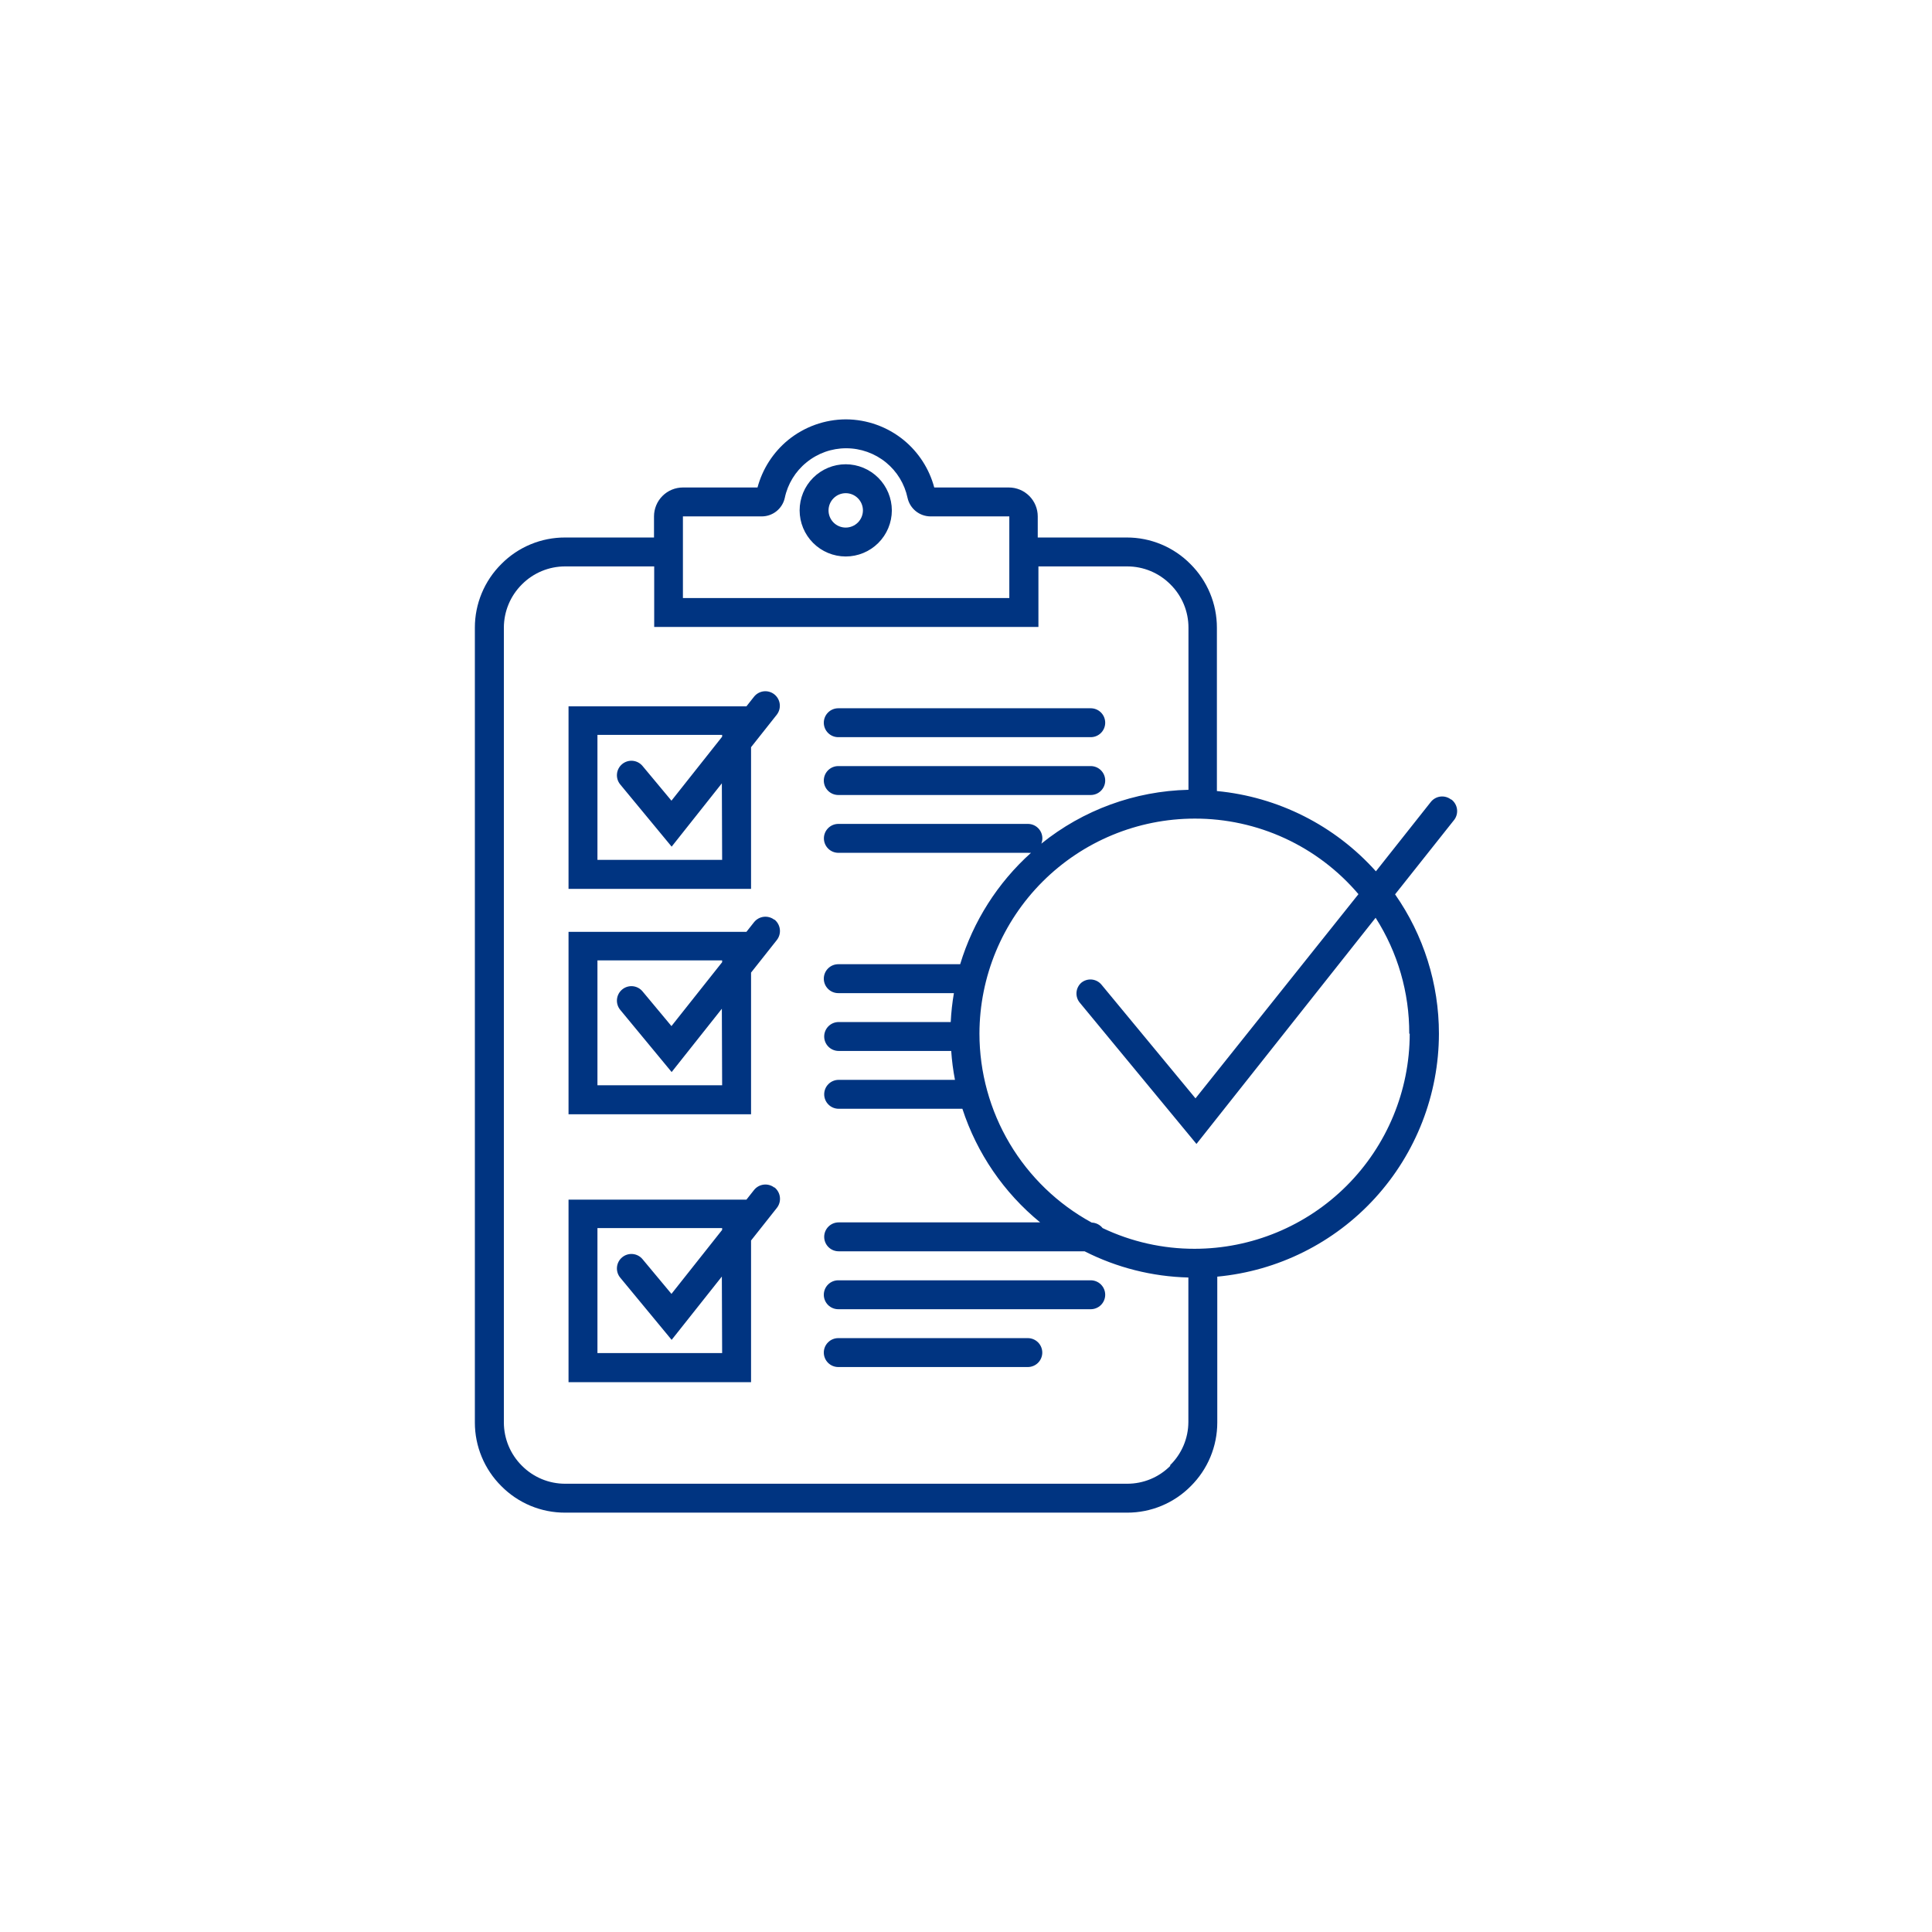 <?xml version="1.0" encoding="UTF-8"?> <svg xmlns="http://www.w3.org/2000/svg" width="416" height="416" viewBox="0 0 416 416" fill="none"><path d="M182.094 119.823C184.726 119.823 187.251 118.779 189.114 116.919C190.978 115.06 192.027 112.537 192.033 109.904C192.027 107.27 190.978 104.745 189.116 102.882C187.253 101.019 184.728 99.971 182.094 99.965C179.461 99.971 176.938 101.02 175.079 102.884C173.219 104.747 172.175 107.272 172.175 109.904C172.181 112.533 173.227 115.053 175.086 116.912C176.945 118.771 179.465 119.817 182.094 119.823ZM182.094 106.19C183.079 106.19 184.023 106.581 184.72 107.278C185.417 107.975 185.808 108.919 185.808 109.904C185.802 110.886 185.409 111.825 184.713 112.517C184.017 113.209 183.075 113.598 182.094 113.598C181.114 113.598 180.175 113.209 179.482 112.516C178.789 111.823 178.4 110.884 178.4 109.904C178.4 108.923 178.789 107.981 179.481 107.285C180.173 106.589 181.112 106.196 182.094 106.19ZM177.383 155.617C177.383 154.791 177.711 153.999 178.295 153.416C178.879 152.832 179.67 152.504 180.496 152.504H234.861C235.686 152.504 236.478 152.832 237.062 153.416C237.645 153.999 237.973 154.791 237.973 155.617C237.973 156.442 237.645 157.234 237.062 157.817C236.478 158.401 235.686 158.729 234.861 158.729H180.496C179.67 158.729 178.879 158.401 178.295 157.817C177.711 157.234 177.383 156.442 177.383 155.617ZM177.383 168.067C177.383 167.241 177.711 166.449 178.295 165.866C178.879 165.282 179.67 164.954 180.496 164.954H234.861C235.686 164.954 236.478 165.282 237.062 165.866C237.645 166.449 237.973 167.241 237.973 168.067C237.973 168.892 237.645 169.684 237.062 170.267C236.478 170.851 235.686 171.179 234.861 171.179H180.496C179.67 171.179 178.879 170.851 178.295 170.267C177.711 169.684 177.383 168.892 177.383 168.067ZM237.973 278.789C237.973 279.614 237.645 280.406 237.062 280.989C236.478 281.573 235.686 281.901 234.861 281.901H180.496C179.67 281.901 178.879 281.573 178.295 280.989C177.711 280.406 177.383 279.614 177.383 278.789C177.383 277.963 177.711 277.171 178.295 276.588C178.879 276.004 179.67 275.676 180.496 275.676H234.861C235.27 275.676 235.674 275.757 236.052 275.913C236.43 276.069 236.773 276.299 237.062 276.588C237.351 276.877 237.58 277.22 237.736 277.597C237.893 277.975 237.973 278.38 237.973 278.789ZM224.424 291.239C224.424 292.064 224.096 292.856 223.512 293.439C222.928 294.023 222.137 294.351 221.311 294.351H180.496C179.67 294.351 178.879 294.023 178.295 293.439C177.711 292.856 177.383 292.064 177.383 291.239C177.383 290.413 177.711 289.621 178.295 289.038C178.879 288.454 179.67 288.126 180.496 288.126H221.311C222.137 288.126 222.928 288.454 223.512 289.038C224.096 289.621 224.424 290.413 224.424 291.239ZM166.739 149.516C166.419 149.261 166.051 149.071 165.658 148.958C165.265 148.845 164.853 148.811 164.446 148.857C164.039 148.903 163.646 149.029 163.288 149.228C162.93 149.426 162.615 149.693 162.36 150.014L160.721 152.089H122.417V191.39H161.717V160.887L167.237 153.915C167.753 153.265 167.991 152.437 167.897 151.613C167.804 150.788 167.387 150.034 166.739 149.516ZM155.492 185.144H128.642V158.231H155.492V158.625L144.578 172.403L138.353 164.933C137.827 164.298 137.07 163.898 136.249 163.82C135.428 163.742 134.61 163.993 133.974 164.518C133.336 165.041 132.932 165.796 132.85 166.617C132.768 167.438 133.016 168.258 133.539 168.897L144.619 182.301L155.43 168.668L155.492 185.144ZM166.739 198.05C166.088 197.543 165.263 197.312 164.443 197.409C163.623 197.507 162.875 197.923 162.36 198.569L160.721 200.644H122.417V239.924H161.717V209.421L167.237 202.449C167.499 202.125 167.695 201.751 167.812 201.351C167.93 200.95 167.966 200.53 167.92 200.115C167.874 199.7 167.745 199.298 167.543 198.933C167.34 198.568 167.066 198.247 166.739 197.988V198.05ZM155.492 233.678H128.642V206.786H155.492V207.18L144.578 220.938L138.353 213.468C137.827 212.833 137.07 212.432 136.249 212.354C135.428 212.277 134.61 212.528 133.974 213.053C133.336 213.576 132.932 214.331 132.85 215.151C132.768 215.972 133.016 216.792 133.539 217.431L144.619 230.835L155.43 217.203L155.492 233.678ZM166.739 255.715C166.088 255.207 165.263 254.976 164.443 255.074C163.623 255.171 162.875 255.587 162.36 256.233L160.721 258.308H122.417V297.609H161.717V267.106L167.237 260.134C167.503 259.809 167.701 259.434 167.82 259.031C167.939 258.629 167.977 258.206 167.93 257.789C167.884 257.371 167.755 256.967 167.55 256.6C167.345 256.233 167.069 255.911 166.739 255.652V255.715ZM155.492 291.342H128.642V264.43H155.492V264.824L144.578 278.602L138.353 271.132C137.827 270.497 137.07 270.096 136.249 270.019C135.428 269.941 134.61 270.192 133.974 270.717C133.336 271.24 132.932 271.995 132.85 272.816C132.768 273.637 133.016 274.457 133.539 275.095L144.619 288.5L155.43 274.867L155.492 291.342ZM312.466 172.175C312.146 171.92 311.779 171.73 311.385 171.617C310.992 171.504 310.58 171.47 310.173 171.516C309.767 171.562 309.373 171.688 309.015 171.887C308.657 172.085 308.342 172.352 308.088 172.673L296.26 187.613C287.43 177.748 275.204 171.576 262.023 170.328V135.157C262.025 132.607 261.522 130.082 260.542 127.728C259.563 125.374 258.126 123.237 256.316 121.441C254.523 119.627 252.387 118.189 250.032 117.209C247.677 116.229 245.151 115.728 242.601 115.735H223.448V111.191C223.448 109.54 222.792 107.957 221.625 106.789C220.458 105.622 218.874 104.966 217.223 104.966H201.163C200.094 100.958 197.793 97.386 194.585 94.757C191.068 91.888 186.673 90.313 182.135 90.296C177.597 90.313 173.202 91.888 169.685 94.757C166.483 97.392 164.184 100.961 163.107 104.966H147.047C145.396 104.966 143.812 105.622 142.645 106.789C141.478 107.957 140.822 109.54 140.822 111.191V115.735H121.69C119.136 115.725 116.606 116.225 114.247 117.205C111.889 118.185 109.749 119.625 107.954 121.441C106.144 123.237 104.707 125.374 103.728 127.728C102.749 130.082 102.245 132.607 102.248 135.157V306.282C102.245 308.832 102.749 311.357 103.728 313.711C104.707 316.066 106.144 318.202 107.954 319.998C109.749 321.814 111.889 323.255 114.247 324.234C116.606 325.214 119.136 325.714 121.69 325.704H242.684C245.234 325.711 247.76 325.21 250.115 324.23C252.47 323.251 254.606 321.812 256.399 319.998C258.209 318.202 259.646 316.066 260.625 313.711C261.605 311.357 262.108 308.832 262.106 306.282V274.888C275.143 273.669 287.258 267.634 296.083 257.96C304.908 248.287 309.81 235.671 309.831 222.577C309.836 211.844 306.54 201.368 300.389 192.572L313.151 176.491C313.393 176.159 313.568 175.782 313.665 175.382C313.762 174.982 313.779 174.567 313.715 174.16C313.651 173.754 313.508 173.363 313.294 173.012C313.08 172.661 312.798 172.355 312.466 172.113V172.175ZM164.041 111.191C165.194 111.185 166.311 110.788 167.208 110.064C168.106 109.34 168.73 108.332 168.98 107.207C169.612 104.2 171.261 101.504 173.648 99.571C176.059 97.595 179.081 96.517 182.197 96.521C185.32 96.521 188.346 97.598 190.767 99.571C193.142 101.512 194.782 104.206 195.415 107.207C195.664 108.332 196.289 109.34 197.186 110.064C198.084 110.788 199.201 111.185 200.354 111.191H217.327V128.766H147.047V118.848C147.058 118.689 147.058 118.529 147.047 118.37V111.191H164.041ZM252.021 315.599C250.803 316.832 249.353 317.81 247.753 318.476C246.153 319.142 244.437 319.483 242.704 319.479H121.711C119.975 319.484 118.256 319.143 116.653 318.477C115.05 317.811 113.595 316.832 112.374 315.599C111.144 314.379 110.169 312.927 109.503 311.328C108.837 309.729 108.494 308.014 108.493 306.282V135.157C108.494 133.425 108.837 131.71 109.503 130.111C110.169 128.512 111.144 127.061 112.374 125.84C113.595 124.607 115.05 123.629 116.653 122.962C118.256 122.296 119.975 121.955 121.711 121.96H140.863V134.991H223.594V121.96H242.704C244.437 121.957 246.153 122.299 247.752 122.965C249.352 123.631 250.803 124.608 252.021 125.84C253.254 127.058 254.232 128.509 254.898 130.108C255.564 131.708 255.905 133.424 255.901 135.157V170.059C244.349 170.324 233.209 174.402 224.216 181.658C224.365 181.296 224.443 180.908 224.444 180.517C224.444 179.691 224.116 178.899 223.533 178.316C222.949 177.732 222.157 177.404 221.332 177.404H180.517C179.691 177.404 178.899 177.732 178.316 178.316C177.732 178.899 177.404 179.691 177.404 180.517C177.404 181.342 177.732 182.134 178.316 182.717C178.899 183.301 179.691 183.629 180.517 183.629H221.332C221.553 183.651 221.775 183.651 221.996 183.629C214.819 190.083 209.544 198.379 206.745 207.616H180.496C179.67 207.616 178.879 207.944 178.295 208.528C177.711 209.111 177.383 209.903 177.383 210.729C177.383 211.554 177.711 212.346 178.295 212.929C178.879 213.513 179.67 213.841 180.496 213.841H205.396C205.042 215.9 204.814 217.979 204.711 220.066H180.579C179.753 220.066 178.962 220.394 178.378 220.978C177.794 221.561 177.466 222.353 177.466 223.179C177.466 224.004 177.794 224.796 178.378 225.379C178.962 225.963 179.753 226.291 180.579 226.291H204.815C204.957 228.381 205.227 230.46 205.624 232.516H180.579C179.753 232.516 178.962 232.844 178.378 233.428C177.794 234.011 177.466 234.803 177.466 235.629C177.466 236.454 177.794 237.246 178.378 237.829C178.962 238.413 179.753 238.741 180.579 238.741H207.222C210.346 248.331 216.158 256.822 223.967 263.205H180.579C179.753 263.205 178.962 263.533 178.378 264.117C177.794 264.701 177.466 265.492 177.466 266.318C177.466 267.143 177.794 267.935 178.378 268.519C178.962 269.102 179.753 269.43 180.579 269.43H233.533C240.469 272.953 248.104 274.881 255.881 275.074V306.199C255.874 307.938 255.52 309.658 254.839 311.258C254.159 312.858 253.165 314.305 251.917 315.516L252.021 315.599ZM303.543 222.577C303.532 234.857 298.649 246.63 289.966 255.314C281.283 263.997 269.509 268.88 257.229 268.891C250.374 268.901 243.603 267.377 237.413 264.43C237.131 264.075 236.775 263.785 236.371 263.581C235.966 263.376 235.521 263.263 235.068 263.247C227.76 259.261 221.659 253.382 217.405 246.226C213.152 239.07 210.903 230.901 210.895 222.577C210.911 210.295 215.799 198.521 224.485 189.839C233.172 181.156 244.948 176.274 257.229 176.263C263.938 176.247 270.57 177.695 276.662 180.504C282.754 183.314 288.16 187.418 292.504 192.531L257.416 236.5L237.185 212.036C236.926 211.719 236.607 211.457 236.246 211.264C235.885 211.072 235.49 210.953 235.082 210.914C234.675 210.876 234.264 210.918 233.874 211.039C233.483 211.161 233.12 211.358 232.807 211.621C232.209 212.159 231.845 212.908 231.791 213.71C231.737 214.511 231.997 215.303 232.516 215.916L257.624 246.315L296.198 197.615C300.961 205.066 303.475 213.733 303.44 222.577H303.543Z" fill="#003481"></path></svg> 
